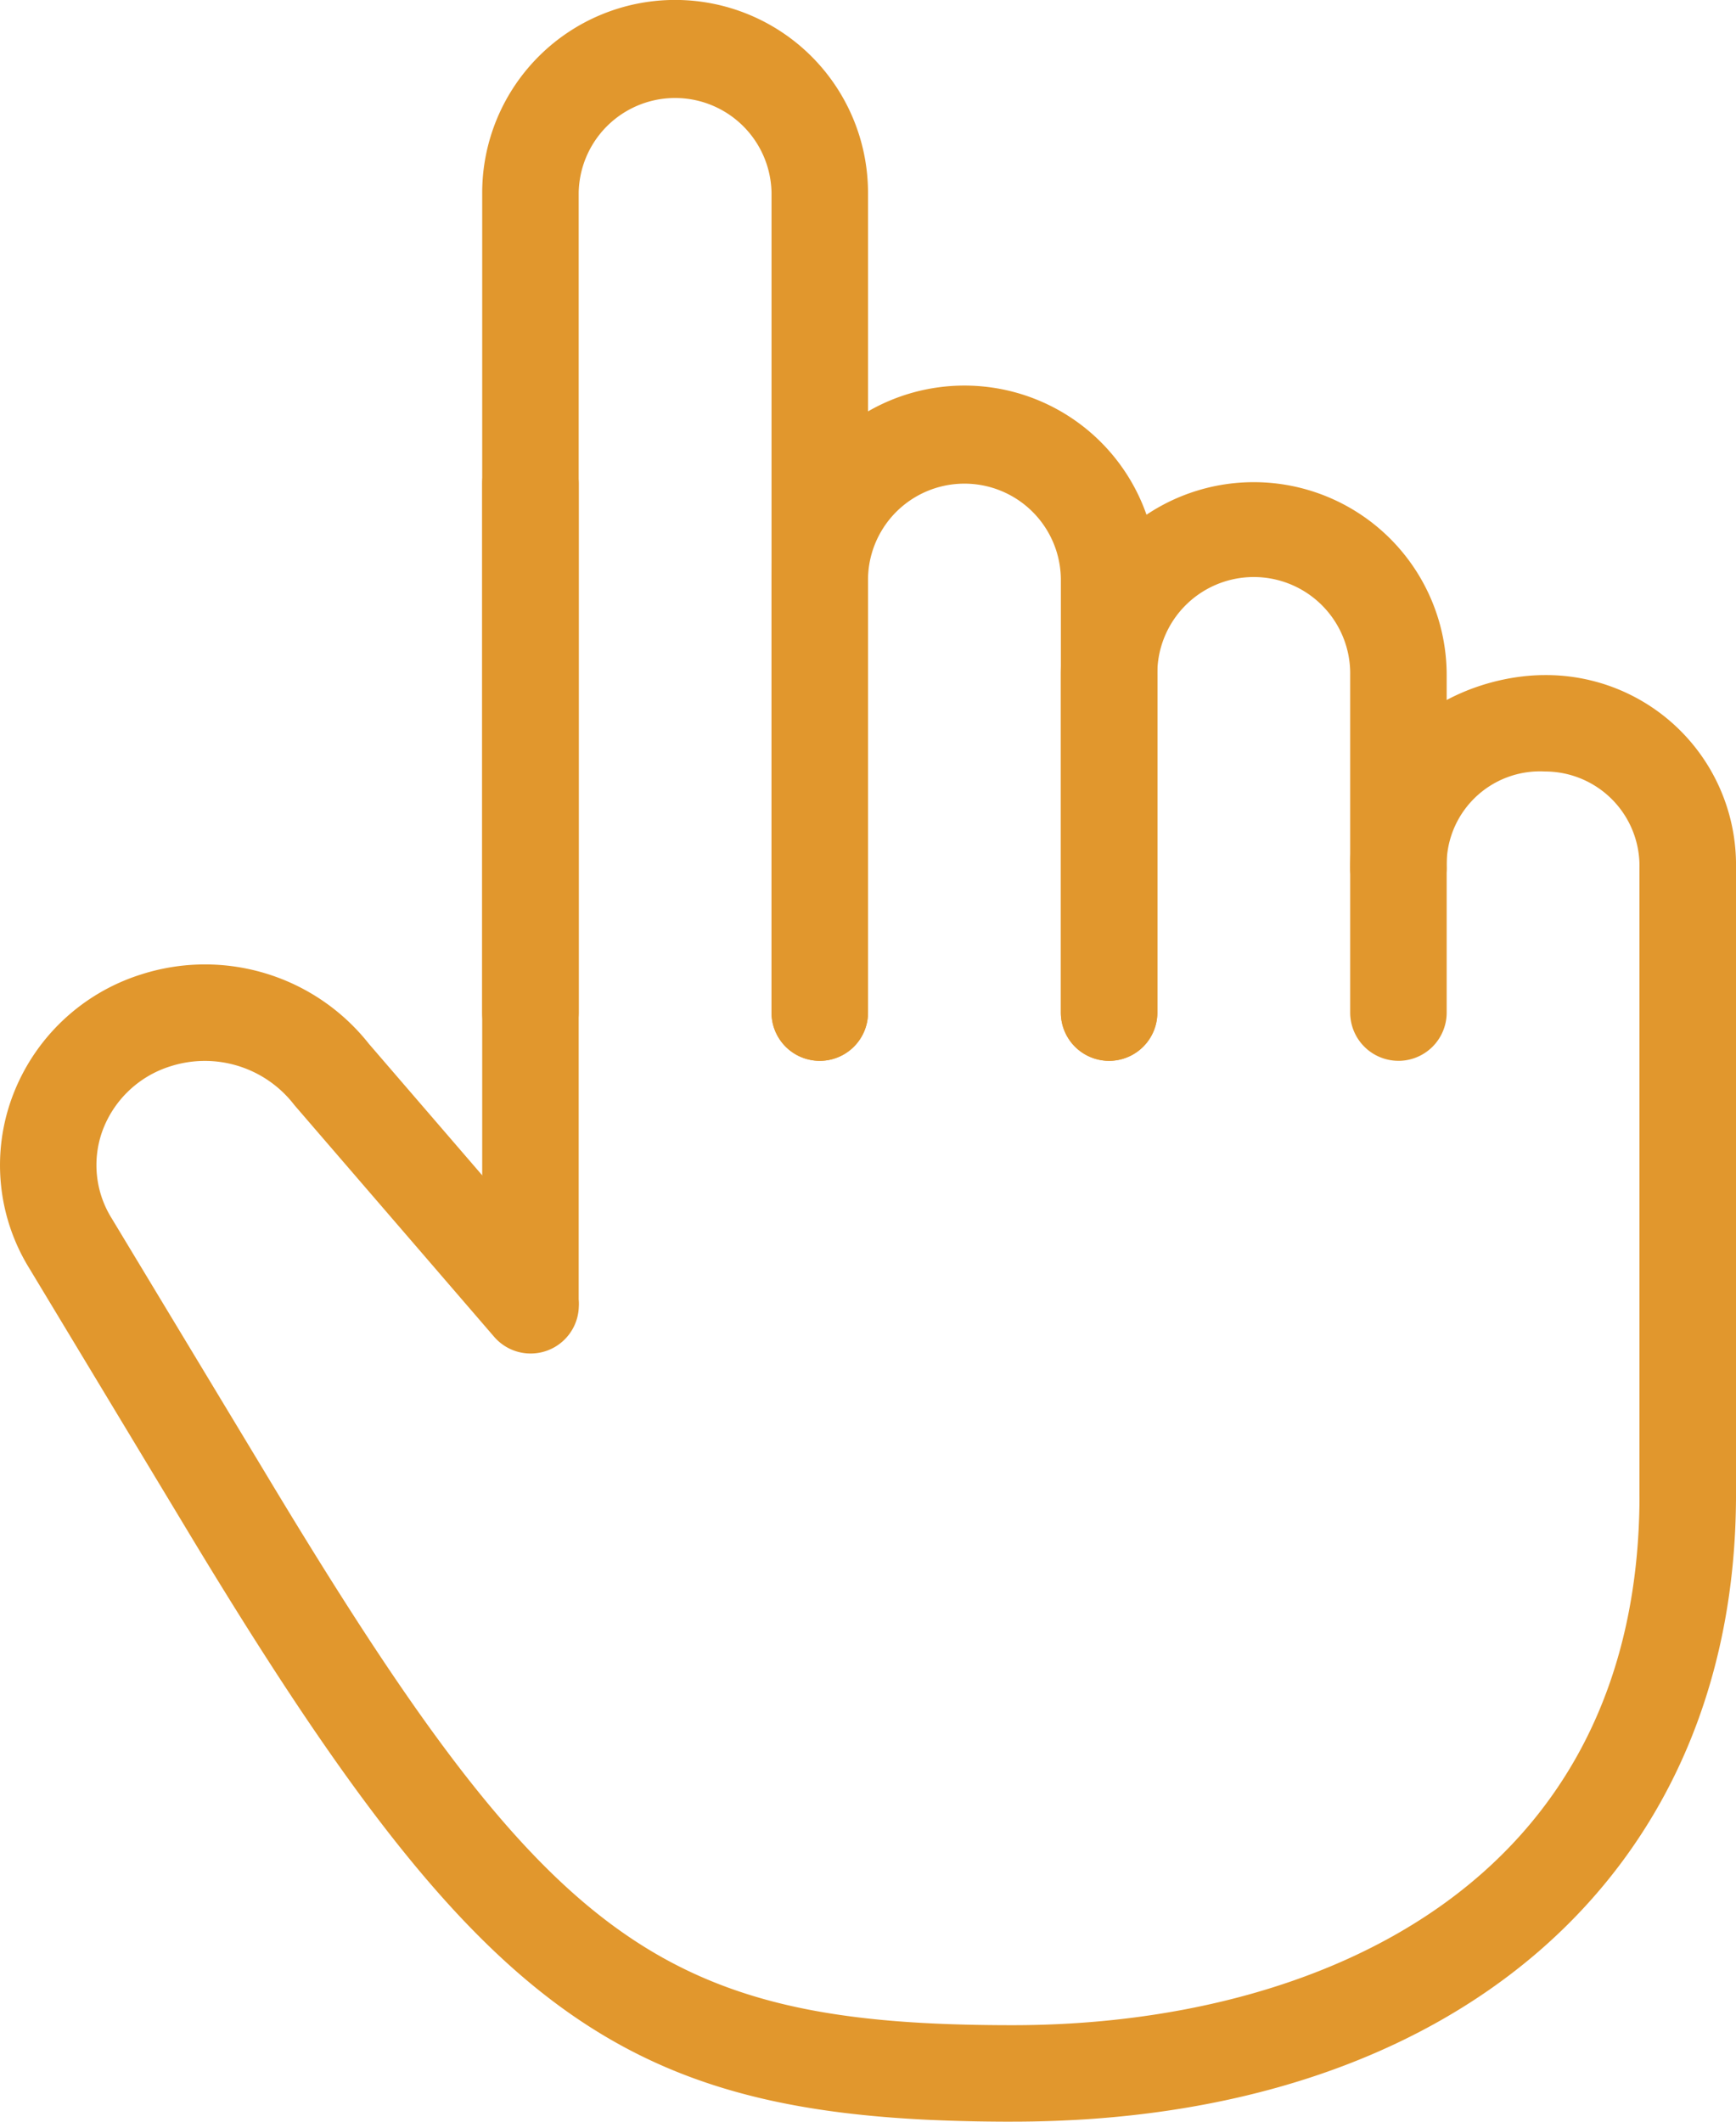 <svg xmlns="http://www.w3.org/2000/svg" xmlns:xlink="http://www.w3.org/1999/xlink" id="Group_414" data-name="Group 414" width="65.455" height="80" viewBox="0 0 65.455 80"><defs><clipPath id="clip-path"><rect id="Rectangle_629" data-name="Rectangle 629" width="65.455" height="80" fill="#e1972d"></rect></clipPath></defs><g id="Group_413" data-name="Group 413" transform="translate(0 0)" clip-path="url(#clip-path)"><path id="Path_2547" data-name="Path 2547" d="M54.622,50.031A1.82,1.82,0,0,1,52.8,48.213V24.575A3.562,3.562,0,0,0,49.24,20.94a3.52,3.52,0,0,0-3.709,3.636,1.819,1.819,0,0,1-3.638,0c0-5.334,4.393-7.271,7.347-7.271a7.159,7.159,0,0,1,7.2,7.271V48.213a1.82,1.82,0,0,1-1.819,1.819M10.985,42.758a1.819,1.819,0,0,1-1.819-1.819V10.1a1.819,1.819,0,0,1,3.638,0V40.939a1.819,1.819,0,0,1-1.819,1.819" transform="translate(9.015 8.15)" fill="#e1972d"></path><path id="Path_2548" data-name="Path 2548" d="M38.182,61.97c-14.755,0-20.033-3.82-31.363-22.7L1.109,29.8a7.4,7.4,0,0,1-.651-6.458A7.62,7.62,0,0,1,5.31,18.716a7.873,7.873,0,0,1,8.6,2.614l7.466,8.664a1.817,1.817,0,1,1-2.753,2.372L11.1,23.639a4.253,4.253,0,0,0-4.671-1.464,4,4,0,0,0-2.561,2.42,3.791,3.791,0,0,0,.341,3.31l5.724,9.487C20.62,55.2,24.843,58.332,38.182,58.332c11.427,0,23.635-5.252,23.635-20a1.819,1.819,0,0,1,3.638,0c0,14.358-10.7,23.637-27.273,23.637" transform="translate(0 18.03)" fill="#e1972d"></path><path id="Path_2549" data-name="Path 2549" d="M32.894,30.984a1.819,1.819,0,0,1-1.819-1.819V16.439a3.636,3.636,0,1,0-7.271,0V29.166a1.819,1.819,0,1,1-3.638,0V16.439a7.273,7.273,0,0,1,14.547,0V29.166a1.819,1.819,0,0,1-1.819,1.819" transform="translate(19.833 9.015)" fill="#e1972d"></path><path id="Path_2550" data-name="Path 2550" d="M27.394,32.787a1.819,1.819,0,0,1-1.819-1.819V14.6a3.636,3.636,0,0,0-7.271,0V30.968a1.819,1.819,0,0,1-3.638,0V14.6a7.273,7.273,0,0,1,14.547,0V30.968a1.819,1.819,0,0,1-1.819,1.819" transform="translate(14.424 7.212)" fill="#e1972d"></path><path id="Path_2551" data-name="Path 2551" d="M21.894,40a1.819,1.819,0,0,1-1.819-1.819V7.271a3.636,3.636,0,0,0-7.271,0V38.18a1.819,1.819,0,1,1-3.638,0V7.271a7.273,7.273,0,0,1,14.547,0V38.18A1.819,1.819,0,0,1,21.894,40" transform="translate(9.015 0)" fill="#e1972d"></path></g></svg>